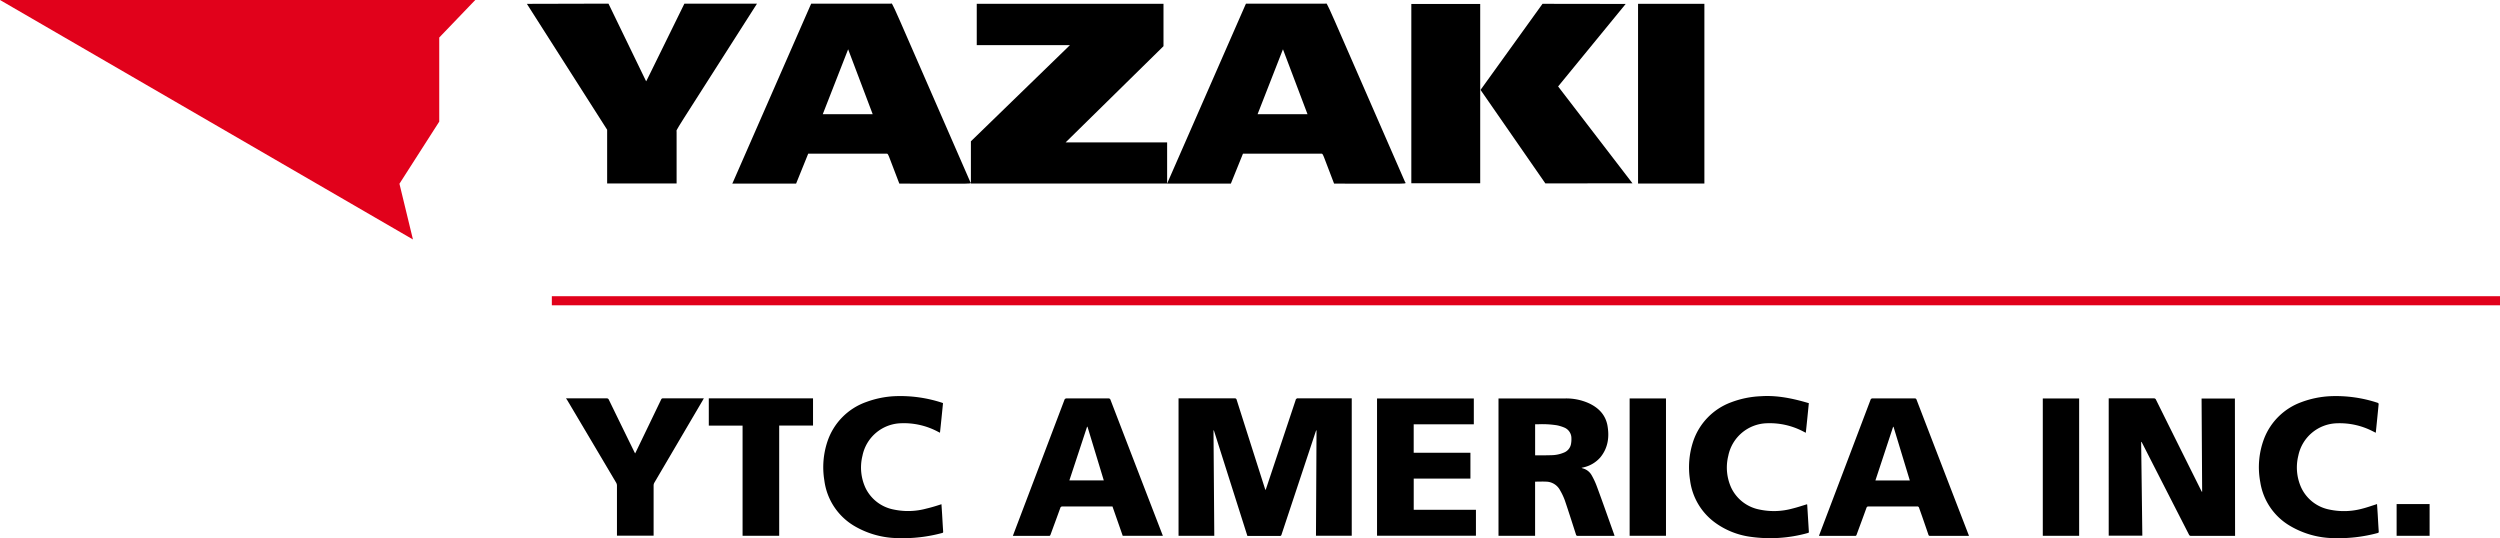 <svg id="Layer_1" data-name="Layer 1" xmlns="http://www.w3.org/2000/svg" viewBox="0 0 825.34 177.7"><defs><style>.cls-1{fill:#e1011b;}</style></defs><path d="M296.9,60.62c-3.94-10.18-3.57-9.9-4.27-9.89-19,0-25.81,0-25.81,0-.8,2-1.59,4-4,9.89-10.24,0-21.07,0-21.07,0l.29-.62C269.39-2.42,267.53,1.8,267.81,1.2h26.26c.8,0-1.48-4.52,26.22,58.8C320.68,60.88,323.08,60.6,296.9,60.62ZM280,16.27l-8.38,21.44h16.49Z"/><path d="M440.43,60.62c-3.94-10.18-3.57-9.9-4.27-9.89-19,0-25.81,0-25.81,0-.8,2-1.59,4-4,9.89-10.24,0-21.07,0-21.07,0l.29-.62C412.92-2.42,411.06,1.8,411.34,1.2H437.6c.79,0-1.49-4.52,26.22,58.8C464.21,60.88,466.61,60.6,440.43,60.62ZM423.55,16.27l-8.38,21.44h16.49Z"/><path d="M320.53,60.58V46.65L353.23,14.9H322.46V1.25h61.65l0,14L351.81,47h33.5V60.58Z"/><path d="M249.91,1.21c-28.75,45.09-26.54,41.33-26.54,42.26,0,5.49,0,11,0,17.09H200.44c0-17.53,0-16.32,0-17.73-1.36-2.1-26.31-41.25-26.5-41.56.18,0,26.73-.07,26.94-.07,13.68,28.22,11.94,24.66,12.44,25.64.47-.86-1.26,2.64,12.62-25.63Z"/><polygon points="514.39 28.54 538.94 60.52 510.18 60.55 488.78 29.68 509.24 1.26 536.7 1.3 514.39 28.54"/><path d="M465.93,1.31h22.74V60.5H465.93Z"/><path d="M562.68,60.59h-21.9V1.26h21.9Z"/><rect class="cls-1" x="182.18" y="97.79" width="643.16" height="3"/><path d="M389.08,131.51h18.47a.62.62,0,0,1,.73.52q4.62,14.55,9.26,29.08c.06.19.13.38.24.7.11-.27.17-.4.22-.54q4.86-14.56,9.72-29.14a.74.74,0,0,1,.85-.63c5.68,0,11.36,0,17.05,0h.64v45.36H434.45l.18-34.76-.12,0c-.06.18-.14.35-.2.54q-5.61,16.92-11.23,33.84a.54.54,0,0,1-.62.46c-3.39,0-6.79,0-10.19,0h-.46q-5.54-17.44-11.06-34.85h-.13q.13,17.38.26,34.8h-11.8Z"/><path d="M737.88,176.91h-.52c-4.67,0-9.33,0-14,0a.69.69,0,0,1-.72-.45q-7.68-15-15.37-30.07l-.27-.49-.13,0q.2,15.47.39,30.95h-11.1V131.51H711a.74.74,0,0,1,.79.49q7.43,15,14.87,29.89c.07.15.15.3.23.44l.12,0q-.09-15.36-.19-30.76h11Z"/><path d="M522.11,154.45c.2.08.29.14.38.17a4.73,4.73,0,0,1,2.93,2.21,24.61,24.61,0,0,1,1.7,3.6c2,5.38,3.88,10.77,5.81,16.16a2.45,2.45,0,0,1,.08.32h-.49c-3.88,0-7.75,0-11.62,0a.54.54,0,0,1-.62-.46c-1.22-3.79-2.42-7.58-3.7-11.34a20.7,20.7,0,0,0-1.55-3.26,5.3,5.3,0,0,0-4.61-2.84c-1.19-.06-2.38,0-3.63,0v17.87H494.71V131.54l.33,0c7.25,0,14.51,0,21.76,0a18.19,18.19,0,0,1,7.86,1.64c3.09,1.47,5.32,3.73,6,7.19.7,3.83.24,7.48-2.32,10.61a10.38,10.38,0,0,1-5.69,3.34Zm-15.31-4.12.25,0c1.77,0,3.53,0,5.29-.06a10.9,10.9,0,0,0,3.93-.84,3.75,3.75,0,0,0,2.38-2.88,8.35,8.35,0,0,0,.13-1.8,3.79,3.79,0,0,0-2.36-3.6,12.86,12.86,0,0,0-2.45-.75,31.19,31.19,0,0,0-6.26-.33h-.91Z"/><path d="M383.9,176.89H370.65q-1.68-4.83-3.38-9.68H350.81a.68.68,0,0,0-.78.52c-1.06,2.94-2.15,5.87-3.22,8.8-.1.27-.21.4-.53.39H334.75l-.37,0c.17-.44.31-.83.46-1.23q8.27-21.78,16.53-43.57a.75.75,0,0,1,.84-.59c4.56,0,9.11,0,13.67,0a.67.67,0,0,1,.75.51q8.53,22.19,17.09,44.37C383.78,176.53,383.83,176.67,383.9,176.89Zm-24.88-36h-.14c-1.94,5.89-3.88,11.78-5.84,17.71H364.4Z"/><path d="M650,176.91H637.23a.51.51,0,0,1-.6-.42c-1-2.93-2-5.86-3.06-8.8a.61.61,0,0,0-.7-.49q-8,0-16,0c-.41,0-.56.14-.7.5-1.07,3-2.16,5.89-3.24,8.84-.09.24-.19.38-.49.37H600.8l-.29,0c.06-.18.11-.34.17-.49q8.43-22.18,16.83-44.37a.67.67,0,0,1,.75-.52h13.81a.59.59,0,0,1,.66.44q8.55,22.26,17.14,44.5C649.92,176.57,650,176.71,650,176.91Zm-24.88-36-.14,0q-2.91,8.84-5.84,17.71h11.36Z"/><path d="M466.71,149.47h18.73V158H466.72v10.3h20.54v8.56H454.61V131.55h31.95v8.53H466.71Z"/><path d="M310.81,166.46c.07,1.13.15,2.27.22,3.4.11,1.87.21,3.74.34,5.61,0,.29,0,.41-.34.49a49.6,49.6,0,0,1-14.7,1.69,29.05,29.05,0,0,1-14-3.84,20.47,20.47,0,0,1-10.19-15.24,26.85,26.85,0,0,1,1-12.74A20.83,20.83,0,0,1,286,132.71a31.37,31.37,0,0,1,9.24-1.91A44.2,44.2,0,0,1,311.13,133a.88.88,0,0,1,.19.1c-.32,3.23-.64,6.46-1,9.76l-.57-.28a23.84,23.84,0,0,0-12.27-2.85,13.37,13.37,0,0,0-12.75,10.74,16.06,16.06,0,0,0,1,10.6,13.05,13.05,0,0,0,9.29,7.14,22.93,22.93,0,0,0,10.89-.33C307.57,167.5,309.15,167,310.81,166.46Z"/><path d="M597.16,133.1c-.32,3.23-.64,6.47-1,9.77l-.53-.26a23.87,23.87,0,0,0-12.31-2.88,13.39,13.39,0,0,0-12.75,10.75,16.07,16.07,0,0,0,1,10.6,13.05,13.05,0,0,0,9.29,7.14,22.93,22.93,0,0,0,10.89-.33c1.61-.39,3.19-.93,4.82-1.42a1.85,1.85,0,0,1,.06.25l.54,8.84c0,.25-.07.33-.29.39a46.14,46.14,0,0,1-19.24,1.23,25.69,25.69,0,0,1-11.4-4.62,20.5,20.5,0,0,1-8.29-14,27.28,27.28,0,0,1,1-12.75,20.79,20.79,0,0,1,12.57-13,31.18,31.18,0,0,1,9.74-2c5.37-.37,10.54.71,15.65,2.22A1,1,0,0,1,597.16,133.1Z"/><path d="M784.74,166.4c.08,1.19.16,2.31.23,3.43.11,1.89.21,3.78.34,5.66,0,.31-.08.4-.36.48a50,50,0,0,1-14.55,1.69,29.14,29.14,0,0,1-14.29-4,20.32,20.32,0,0,1-9.91-14.49,26.6,26.6,0,0,1,1.27-14.38,20.78,20.78,0,0,1,12.23-12,31.48,31.48,0,0,1,9.78-2A43.89,43.89,0,0,1,785,133a.5.5,0,0,1,.28.36c-.3,3.15-.62,6.29-.94,9.43l-.06.06-1.17-.59a23.81,23.81,0,0,0-11.59-2.52,13.39,13.39,0,0,0-12.77,10.73,16.12,16.12,0,0,0,.95,10.47,13,13,0,0,0,9.38,7.3,23,23,0,0,0,10.84-.33c1.49-.37,2.94-.9,4.41-1.36Z"/><path d="M186.86,131.51h13.4a.72.72,0,0,1,.75.47q4.17,8.58,8.37,17.14c.08.17.17.33.29.57.12-.22.21-.37.28-.53q4.16-8.61,8.3-17.23c.13-.26.25-.42.59-.42H232l.36,0-.33.59q-8,13.62-16,27.24a1.91,1.91,0,0,0-.25.93c0,5.34,0,10.67,0,16v.58h-12.1v-.56q0-8,0-16a1.92,1.92,0,0,0-.26-.93q-8.06-13.62-16.13-27.22Z"/><path d="M268.41,140.49H257.24v36.39H245.15V140.51H234v-9h34.41Z"/><path d="M538,131.54h12v45.34H538Z"/><path d="M686.4,176.88h-12V131.55h12Z"/><path d="M802.1,166.4v10.48H791.21V166.4Z"/><polygon class="cls-1" points="0 0 156.9 0 145.01 12.39 145.01 40.15 131.87 60.66 136.33 79.06 0 0"/></svg>